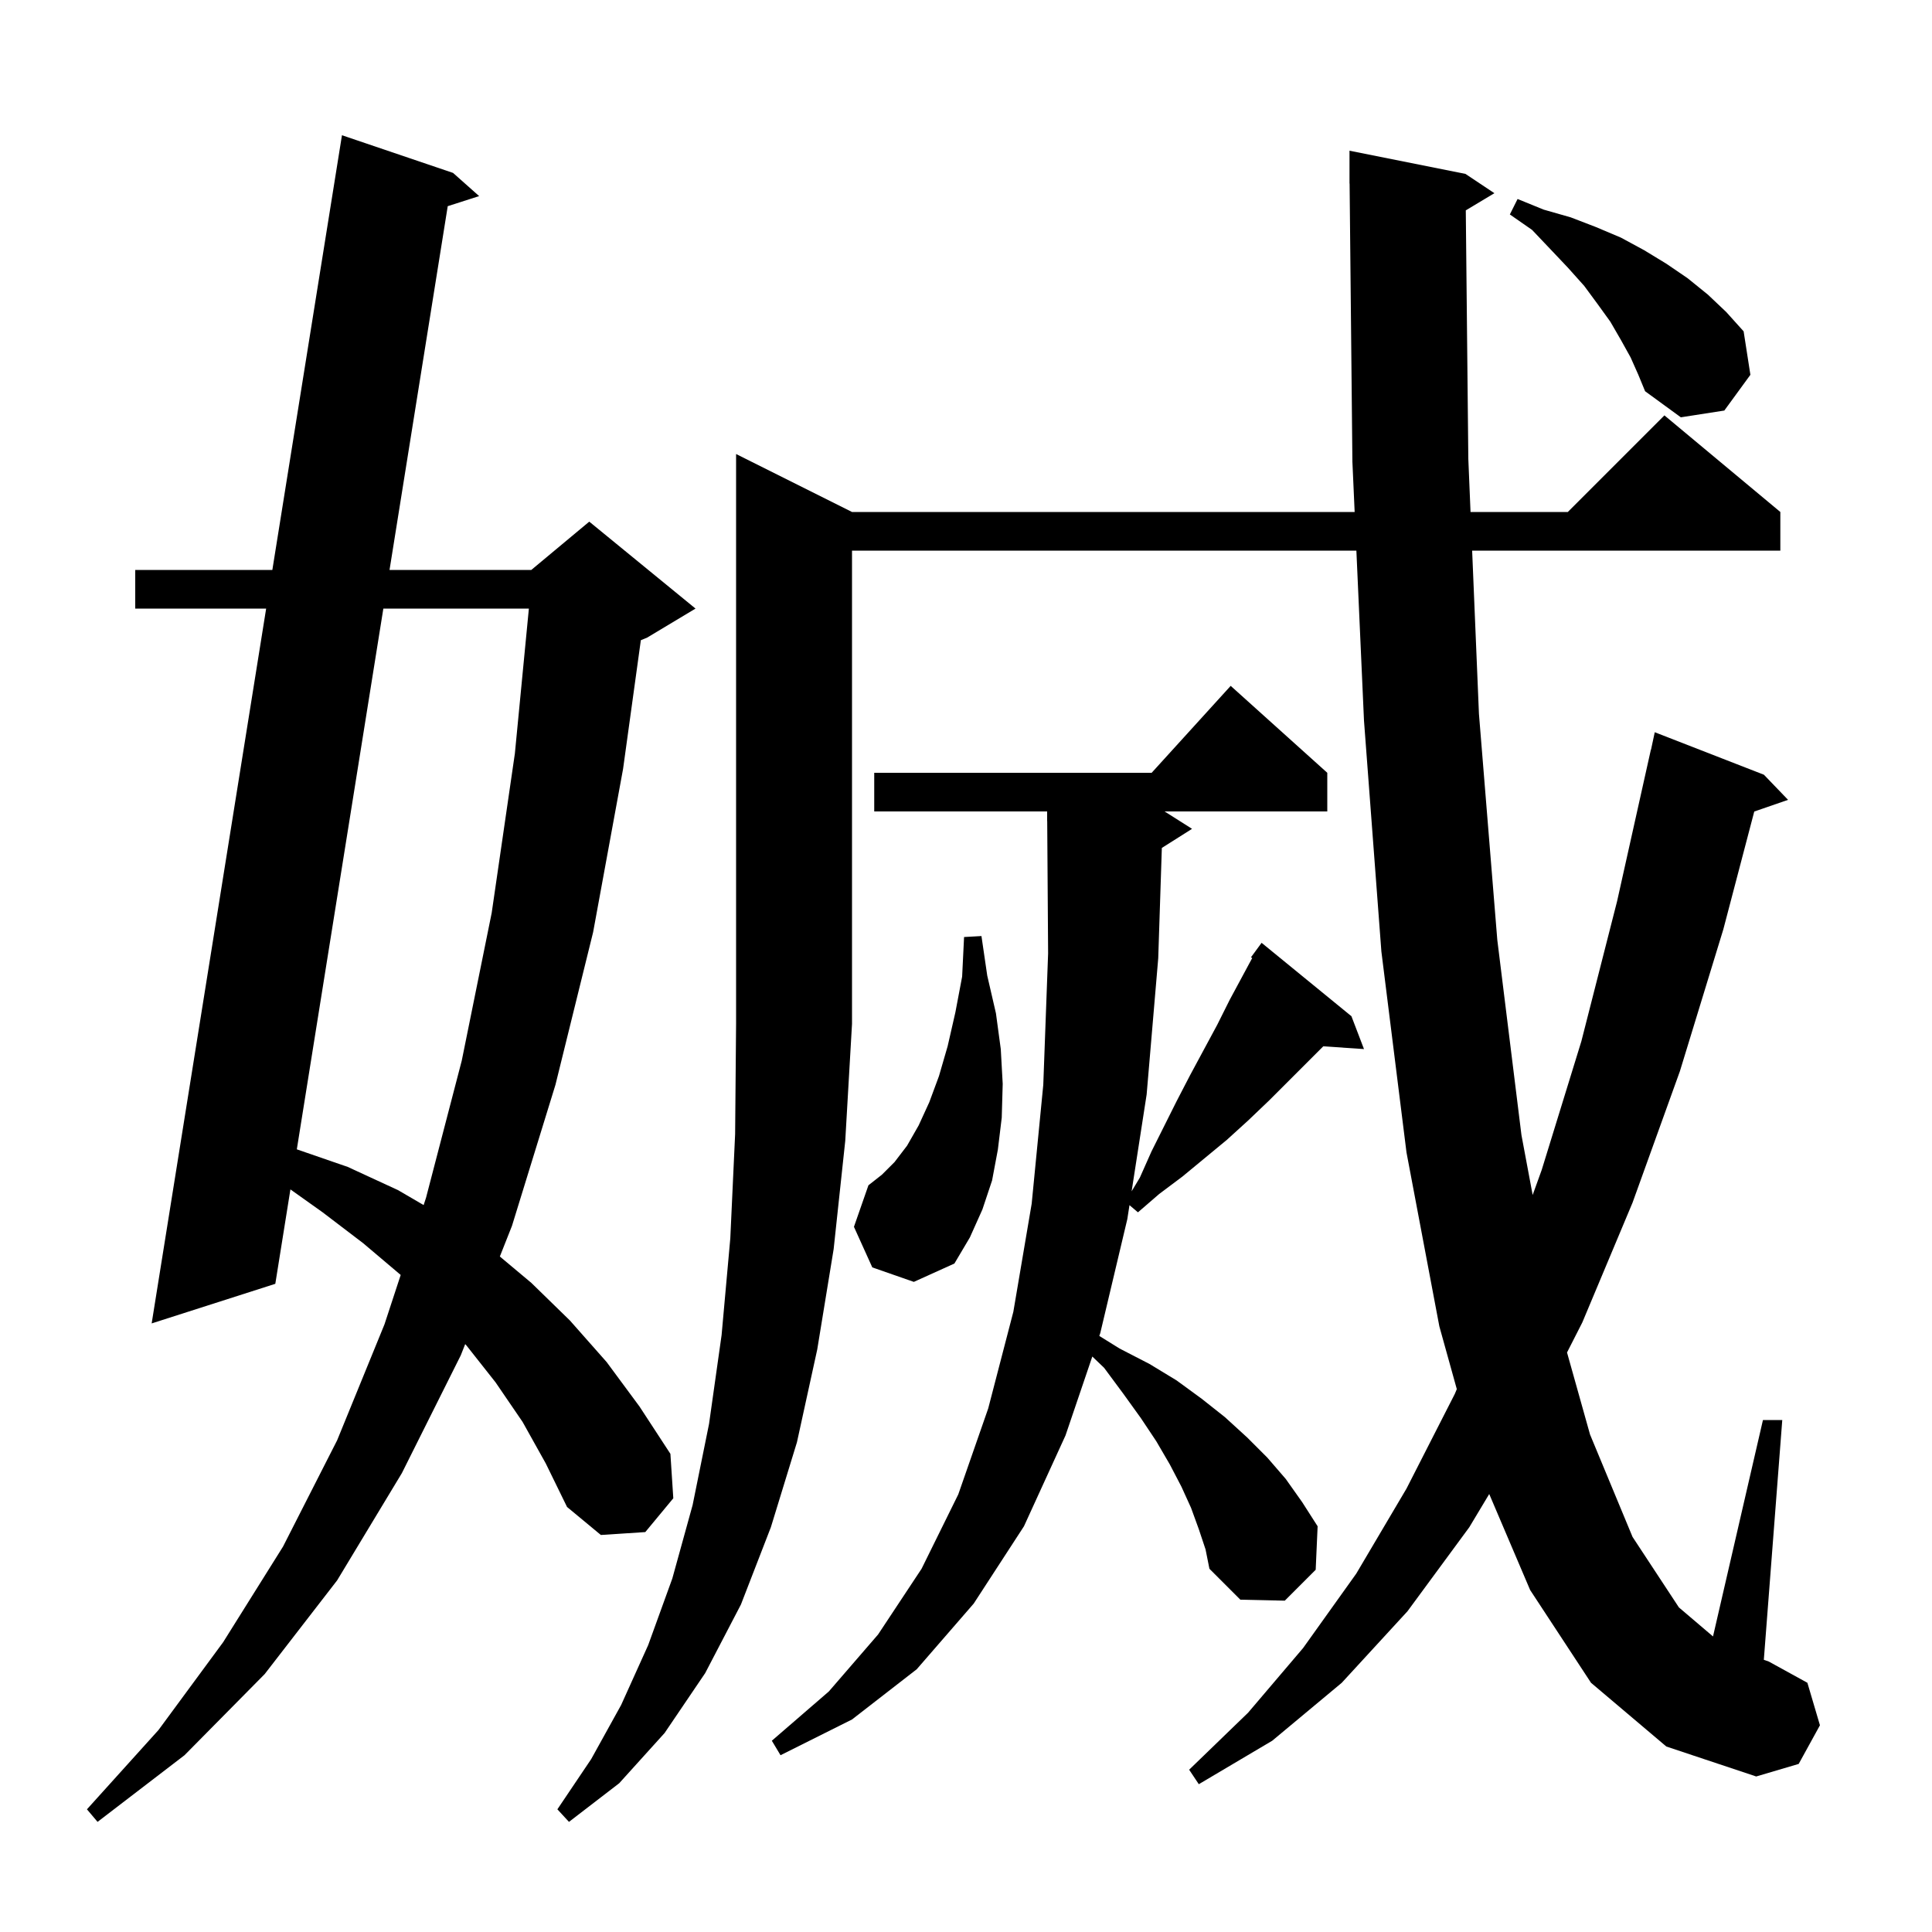 <svg xmlns="http://www.w3.org/2000/svg" xmlns:xlink="http://www.w3.org/1999/xlink" version="1.1" baseProfile="full" viewBox="0 0 200 200" width="200" height="200"><g fill="currentColor"><path d="M 54.1 147.2 L 51.3 143.1 L 48.3 139.3 L 48.158 139.141 L 47.7 140.3 L 41.6 152.5 L 34.9 163.6 L 27.4 173.3 L 19.1 181.7 L 10.1 188.6 L 9.0 187.3 L 16.4 179.1 L 23.1 170.0 L 29.3 160.1 L 34.9 149.1 L 39.8 137.1 L 41.48 131.983 L 37.6 128.7 L 33.4 125.5 L 30.064 123.127 L 28.5 132.9 L 15.7 137.0 L 27.552 63.0 L 14.0 63.0 L 14.0 59.0 L 28.193 59.0 L 35.4 14.0 L 46.9 17.9 L 49.6 20.3 L 46.349 21.343 L 40.324 59.0 L 55.0 59.0 L 61.0 54.0 L 72.0 63.0 L 67.0 66.0 L 66.34 66.275 L 64.5 79.6 L 61.4 96.5 L 57.5 112.3 L 53.0 126.9 L 51.744 130.074 L 55.0 132.8 L 59.0 136.7 L 62.8 141.0 L 66.2 145.6 L 69.4 150.5 L 69.7 155.1 L 66.8 158.6 L 62.2 158.9 L 58.7 156.0 L 56.5 151.5 Z M 151.738 21.777 L 152.0 47.5 L 152.229 53.0 L 162.3 53.0 L 172.3 43.0 L 184.3 53.0 L 184.3 57.0 L 152.396 57.0 L 153.1 73.9 L 155.0 97.3 L 157.5 117.5 L 158.661 123.704 L 159.6 121.1 L 163.7 107.8 L 167.4 93.3 L 170.9 77.6 L 170.914 77.603 L 171.3 75.8 L 182.6 80.2 L 185.1 82.8 L 181.6 84.009 L 178.4 96.2 L 173.9 110.9 L 169.0 124.5 L 163.8 136.9 L 162.218 140.009 L 164.6 148.5 L 169.0 159.1 L 173.8 166.4 L 177.33 169.404 L 182.5 147.0 L 184.5 147.0 L 182.591 171.823 L 183.1 172.0 L 187.1 174.2 L 188.4 178.6 L 186.2 182.6 L 181.8 183.9 L 172.5 180.8 L 164.7 174.2 L 158.4 164.6 L 154.164 154.661 L 152.1 158.1 L 145.7 166.8 L 138.9 174.2 L 131.7 180.2 L 124.1 184.7 L 123.1 183.2 L 129.2 177.3 L 134.9 170.6 L 140.4 162.9 L 145.6 154.1 L 150.6 144.3 L 150.808 143.802 L 149.0 137.3 L 145.6 119.3 L 143.0 98.5 L 141.2 74.6 L 140.412 57.0 L 88.2 57.0 L 88.2 106.0 L 87.5 118.1 L 86.3 129.3 L 84.6 139.7 L 82.5 149.3 L 79.8 158.1 L 76.7 166.1 L 73.0 173.2 L 68.8 179.4 L 64.1 184.6 L 58.9 188.6 L 57.7 187.3 L 61.2 182.1 L 64.3 176.5 L 67.1 170.3 L 69.6 163.4 L 71.7 155.8 L 73.4 147.4 L 74.7 138.2 L 75.6 128.2 L 76.1 117.4 L 76.2 105.9 L 76.2 47.0 L 88.2 53.0 L 140.233 53.0 L 140.0 47.8 L 139.71 18.999 L 139.7 19.0 L 139.7 15.6 L 151.7 18.0 L 154.7 20.0 Z M 124.1 158.3 L 123.3 156.1 L 122.3 153.9 L 121.1 151.6 L 119.7 149.2 L 118.1 146.8 L 116.3 144.3 L 114.3 141.6 L 113.076 140.427 L 110.3 148.6 L 106.0 158.0 L 100.8 166.0 L 94.9 172.8 L 88.2 178.0 L 80.8 181.7 L 79.9 180.2 L 85.8 175.1 L 90.9 169.2 L 95.4 162.4 L 99.2 154.7 L 102.3 145.8 L 104.9 135.8 L 106.8 124.6 L 108.0 112.3 L 108.5 98.7 L 108.407 84.999 L 108.4 85.0 L 108.4 84.0 L 90.5 84.0 L 90.5 80.0 L 119.218 80.0 L 127.4 71.0 L 137.4 80.0 L 137.4 84.0 L 120.558 84.0 L 123.4 85.8 L 120.273 87.778 L 119.9 99.2 L 118.7 113.3 L 117.146 123.323 L 118.0 121.9 L 119.2 119.2 L 121.8 114.0 L 123.2 111.3 L 126.0 106.1 L 127.3 103.5 L 129.629 99.175 L 129.5 99.1 L 130.6 97.6 L 139.9 105.2 L 141.2 108.6 L 136.986 108.314 L 131.4 113.9 L 129.2 116.0 L 127.0 118.0 L 122.4 121.8 L 120.0 123.6 L 117.8 125.5 L 116.924 124.758 L 116.7 126.2 L 113.9 138.0 L 113.799 138.296 L 115.9 139.6 L 119.0 141.2 L 121.8 142.9 L 124.4 144.8 L 126.8 146.7 L 129.1 148.8 L 131.2 150.9 L 133.1 153.1 L 134.8 155.5 L 136.4 158.0 L 136.2 162.5 L 133.0 165.7 L 128.4 165.6 L 125.2 162.4 L 124.8 160.4 Z M 90.3 131.2 L 88.4 127.0 L 89.9 122.7 L 91.3 121.6 L 92.6 120.3 L 93.9 118.6 L 95.1 116.5 L 96.2 114.1 L 97.2 111.4 L 98.1 108.3 L 98.9 104.8 L 99.6 101.1 L 99.8 97.0 L 101.6 96.9 L 102.2 101.0 L 103.1 104.9 L 103.6 108.6 L 103.8 112.2 L 103.7 115.7 L 103.3 119.0 L 102.7 122.2 L 101.7 125.2 L 100.4 128.1 L 98.8 130.8 L 94.6 132.7 Z M 39.684 63.0 L 30.727 118.979 L 36.0 120.8 L 41.2 123.2 L 43.854 124.748 L 44.1 124.0 L 47.8 109.8 L 50.9 94.5 L 53.3 78.0 L 54.749 63.0 Z M 168.8 37.0 L 167.8 35.2 L 166.7 33.3 L 165.4 31.5 L 164.0 29.6 L 162.3 27.7 L 160.5 25.8 L 158.6 23.8 L 156.3 22.2 L 157.1 20.6 L 159.8 21.7 L 162.6 22.5 L 165.2 23.5 L 167.8 24.6 L 170.2 25.9 L 172.5 27.3 L 174.7 28.8 L 176.8 30.5 L 178.7 32.3 L 180.5 34.3 L 181.2 38.8 L 178.5 42.5 L 174.0 43.2 L 170.3 40.5 L 169.6 38.8 Z "/></g></svg>